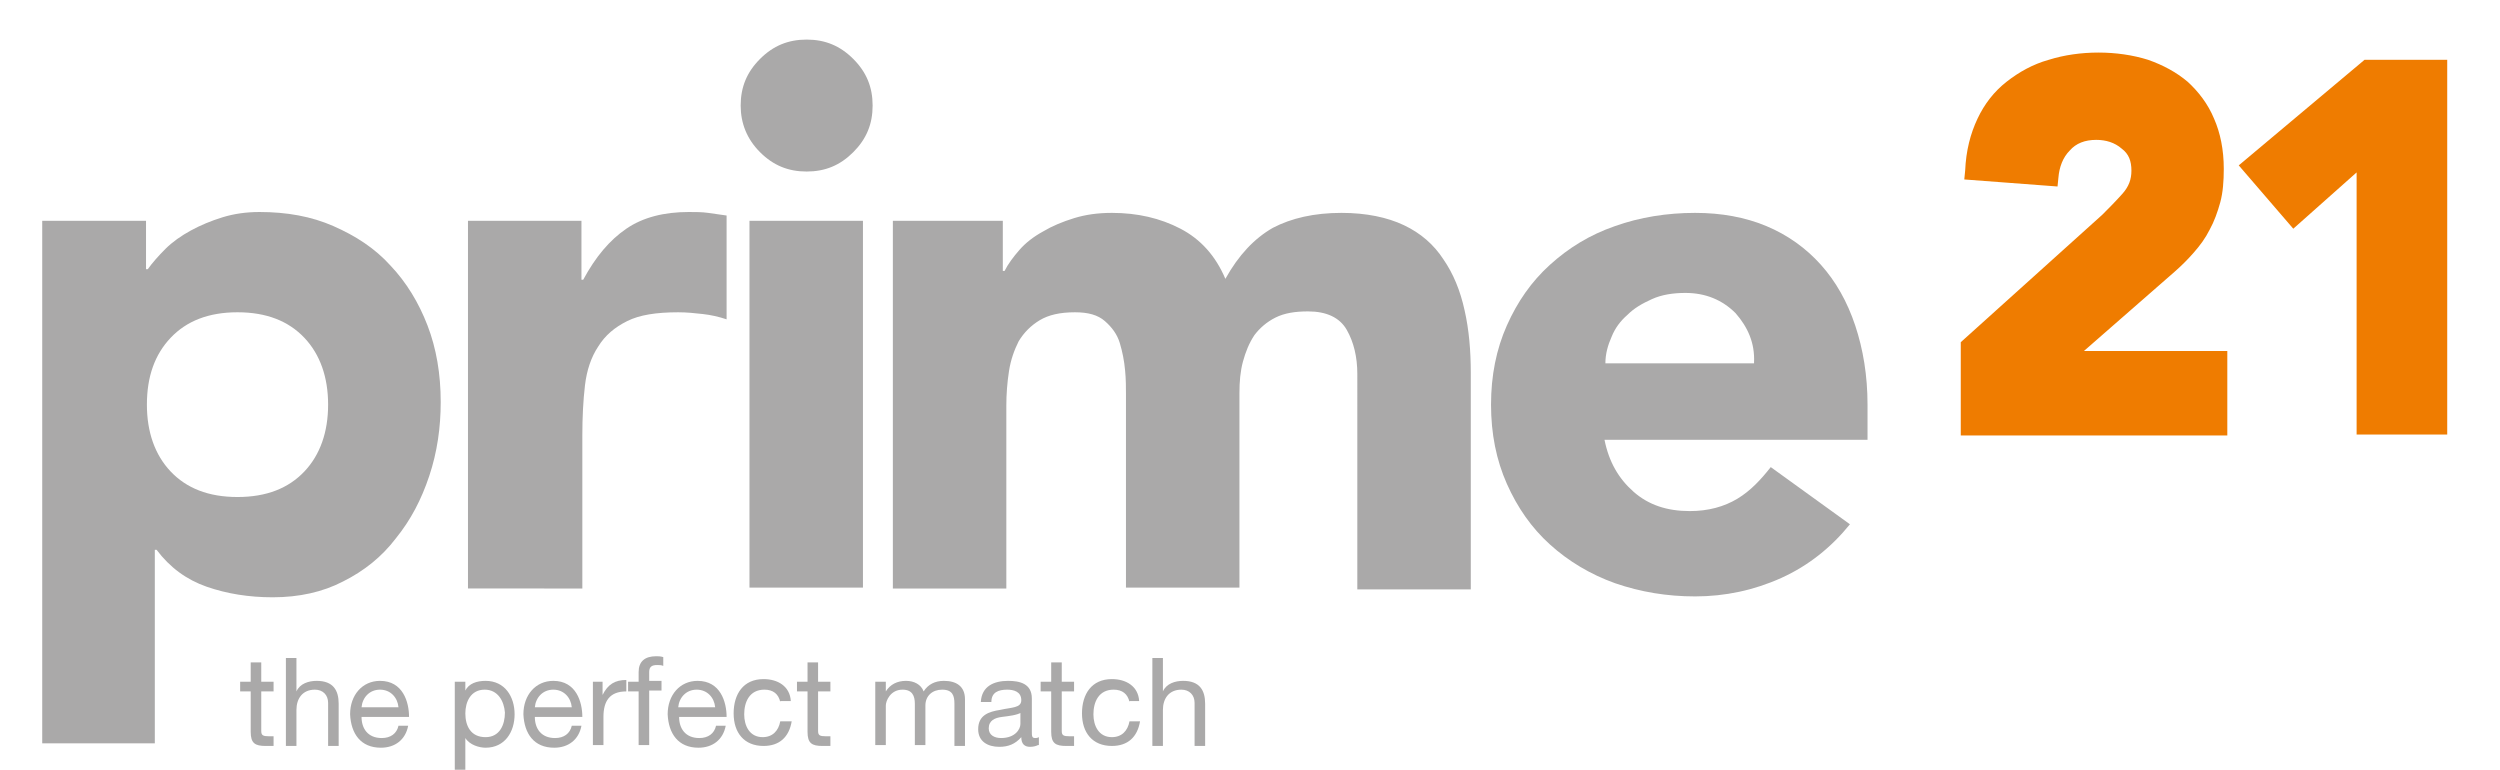 <?xml version="1.0" encoding="utf-8"?>
<!-- Generator: Adobe Illustrator 27.0.0, SVG Export Plug-In . SVG Version: 6.00 Build 0)  -->
<svg version="1.1" id="Ebene_1" xmlns="http://www.w3.org/2000/svg" xmlns:xlink="http://www.w3.org/1999/xlink" x="0px" y="0px"
	 viewBox="0 0 284.2 87.5" style="enable-background:new 0 0 284.2 87.5;" xml:space="preserve">
<style type="text/css">
	.st0{fill:#AAA9A9;}
	.st1{fill:#EF7C00;}
</style>
<path class="st0" d="M4.8,25.1h11.8v5.5h0.2c0.5-0.7,1.2-1.5,2-2.3c0.8-0.8,1.8-1.5,2.9-2.1c1.1-0.6,2.3-1.1,3.6-1.5
	c1.3-0.4,2.7-0.6,4.2-0.6c3.1,0,5.9,0.5,8.4,1.6c2.5,1.1,4.7,2.5,6.5,4.5c1.8,1.9,3.2,4.2,4.2,6.8c1,2.6,1.5,5.5,1.5,8.7
	c0,2.9-0.4,5.7-1.3,8.4c-0.9,2.7-2.1,5-3.8,7.1c-1.6,2.1-3.6,3.7-6,4.9c-2.3,1.2-5,1.8-8,1.8c-2.7,0-5.2-0.4-7.5-1.2
	c-2.3-0.8-4.2-2.2-5.7-4.2h-0.2v22H4.8V25.1z M16.7,46c0,3.1,0.9,5.7,2.7,7.6c1.8,1.9,4.3,2.9,7.6,2.9c3.3,0,5.8-1,7.6-2.9
	c1.8-1.9,2.7-4.5,2.7-7.6c0-3.1-0.9-5.7-2.7-7.6c-1.8-1.9-4.3-2.9-7.6-2.9c-3.3,0-5.8,1-7.6,2.9C17.6,40.3,16.7,42.8,16.7,46z"/>
<path class="st0" d="M53.2,25.1h12.9v6.7h0.2c1.4-2.6,3-4.5,4.9-5.8c1.9-1.3,4.3-1.9,7.1-1.9c0.7,0,1.5,0,2.2,0.1
	c0.7,0.1,1.4,0.2,2.1,0.3v11.8c-0.9-0.3-1.8-0.5-2.7-0.6c-0.9-0.1-1.8-0.2-2.8-0.2c-2.5,0-4.4,0.3-5.8,1c-1.4,0.7-2.5,1.6-3.3,2.9
	c-0.8,1.2-1.3,2.7-1.5,4.4c-0.2,1.7-0.3,3.6-0.3,5.7v17.4H53.2V25.1z"/>
<path class="st0" d="M84.2,12c0-2.1,0.7-3.8,2.2-5.3c1.5-1.5,3.2-2.2,5.3-2.2c2.1,0,3.8,0.7,5.3,2.2s2.2,3.2,2.2,5.3
	s-0.7,3.8-2.2,5.3s-3.2,2.2-5.3,2.2c-2.1,0-3.8-0.7-5.3-2.2C84.9,15.8,84.2,14,84.2,12z M85.2,25.1h12.9v41.7H85.2V25.1z"/>
<path class="st0" d="M101.6,25.1H114v5.7h0.2c0.4-0.8,1-1.6,1.7-2.4c0.7-0.8,1.6-1.5,2.7-2.1c1-0.6,2.2-1.1,3.5-1.5
	c1.3-0.4,2.7-0.6,4.3-0.6c2.9,0,5.5,0.6,7.8,1.8c2.3,1.2,4,3.1,5.1,5.7c1.5-2.7,3.3-4.6,5.4-5.8c2.1-1.1,4.7-1.7,7.8-1.7
	c2.8,0,5.2,0.5,7.1,1.4c1.9,0.9,3.4,2.2,4.5,3.9c1.1,1.6,1.9,3.5,2.4,5.8c0.5,2.2,0.7,4.6,0.7,7.1v24.6h-12.9V42.5
	c0-1.9-0.4-3.6-1.2-5c-0.8-1.4-2.3-2.1-4.4-2.1c-1.5,0-2.7,0.2-3.7,0.7c-1,0.5-1.8,1.2-2.4,2c-0.6,0.9-1,1.9-1.3,3
	c-0.3,1.1-0.4,2.3-0.4,3.6v22.1H128V44.8c0-0.7,0-1.7-0.1-2.7c-0.1-1.1-0.3-2.1-0.6-3.1c-0.3-1-0.9-1.8-1.7-2.5
	c-0.8-0.7-1.9-1-3.4-1c-1.7,0-3,0.3-4,0.9c-1,0.6-1.8,1.4-2.4,2.4c-0.5,1-0.9,2.1-1.1,3.4c-0.2,1.3-0.3,2.6-0.3,3.9v20.8h-12.9V25.1
	z"/>
<path class="st0" d="M210.3,59.6c-2.1,2.6-4.7,4.7-7.8,6.1c-3.1,1.4-6.4,2.1-9.8,2.1c-3.2,0-6.2-0.5-9.1-1.5c-2.8-1-5.3-2.5-7.4-4.4
	c-2.1-1.9-3.7-4.2-4.9-6.9c-1.2-2.7-1.8-5.7-1.8-9c0-3.3,0.6-6.3,1.8-9c1.2-2.7,2.8-5,4.9-6.9c2.1-1.9,4.5-3.4,7.4-4.4
	c2.8-1,5.9-1.5,9.1-1.5c3,0,5.7,0.5,8.1,1.5c2.4,1,4.5,2.5,6.2,4.4c1.7,1.9,3,4.2,3.9,6.9c0.9,2.7,1.4,5.7,1.4,9v4h-29.9
	c0.5,2.5,1.6,4.4,3.3,5.9c1.7,1.5,3.8,2.2,6.4,2.2c2.1,0,3.9-0.5,5.4-1.4c1.5-0.9,2.7-2.2,3.8-3.6L210.3,59.6z M199.4,41.2
	c0.1-2.2-0.7-4-2.1-5.6c-1.5-1.5-3.4-2.3-5.7-2.3c-1.4,0-2.7,0.2-3.8,0.7c-1.1,0.5-2,1-2.8,1.8c-0.8,0.7-1.4,1.5-1.8,2.5
	c-0.4,0.9-0.7,1.9-0.7,3H199.4z"/>
<g>
	<path class="st1" d="M247.2,30.9c0.8-0.7,1.5-1.4,2.2-2.2c0.7-0.8,1.3-1.6,1.8-2.6c0.5-0.9,0.9-2,1.2-3.1c0.3-1.1,0.4-2.4,0.4-3.8
		c0-2.2-0.4-4.1-1.1-5.7c-0.7-1.7-1.8-3.1-3-4.2c-1.3-1.1-2.8-1.9-4.5-2.5c-3.5-1.1-7.8-1.1-11.3,0c-1.8,0.5-3.4,1.4-4.8,2.5
		c-1.4,1.1-2.5,2.5-3.3,4.2c-0.8,1.7-1.3,3.6-1.4,5.9l-0.1,1l10.6,0.8l0.1-1c0.1-1.2,0.5-2.3,1.3-3.1c0.7-0.8,1.7-1.2,3-1.2
		c1.1,0,2.1,0.3,2.9,1c0.8,0.6,1.1,1.4,1.1,2.5c0,1-0.3,1.8-1,2.6c-0.8,0.9-1.6,1.7-2.3,2.4l-16.1,14.5v10.6h30.3v-9.6h-16.3
		L247.2,30.9z"/>
	<polygon class="st1" points="268.8,6.8 254.5,18.8 260.7,26 267.9,19.6 267.9,49.4 278.2,49.4 278.2,6.8 	"/>
</g>
<g>
	<path class="st0" d="M29.7,77.5h1.4v1.1h-1.4v4.5c0,0.5,0.2,0.6,0.9,0.6h0.5v1.1h-0.9c-1.2,0-1.7-0.3-1.7-1.6v-4.6h-1.2v-1.1h1.2
		v-2.2h1.2V77.5z"/>
	<path class="st0" d="M32.5,74.8h1.2v3.8h0c0.4-0.9,1.4-1.2,2.3-1.2c1.9,0,2.5,1.1,2.5,2.6v4.8h-1.2v-4.9c0-0.9-0.6-1.5-1.5-1.5
		c-1.4,0-2.1,1-2.1,2.3v4.1h-1.2V74.8z"/>
	<path class="st0" d="M46.4,82.5c-0.3,1.6-1.5,2.5-3.1,2.5c-2.3,0-3.4-1.6-3.5-3.8c0-2.2,1.4-3.8,3.4-3.8c2.6,0,3.3,2.4,3.3,4.1
		h-5.4c0,1.3,0.7,2.4,2.3,2.4c1,0,1.7-0.5,1.9-1.4H46.4z M45.3,80.4c-0.1-1.1-0.9-2-2.1-2c-1.2,0-2,0.9-2.1,2H45.3z"/>
	<path class="st0" d="M51.7,77.5h1.2v1h0c0.4-0.8,1.3-1.1,2.3-1.1c2.2,0,3.3,1.8,3.3,3.8c0,2-1.1,3.8-3.3,3.8
		c-0.7,0-1.8-0.3-2.3-1.1h0v3.7h-1.2V77.5z M55.1,78.4c-1.6,0-2.2,1.4-2.2,2.7c0,1.4,0.6,2.7,2.3,2.7c1.6,0,2.2-1.4,2.2-2.8
		C57.3,79.7,56.6,78.4,55.1,78.4z"/>
	<path class="st0" d="M66.1,82.5c-0.3,1.6-1.5,2.5-3.1,2.5c-2.3,0-3.4-1.6-3.5-3.8c0-2.2,1.4-3.8,3.4-3.8c2.6,0,3.3,2.4,3.3,4.1
		h-5.4c0,1.3,0.7,2.4,2.3,2.4c1,0,1.7-0.5,1.9-1.4H66.1z M65,80.4c-0.1-1.1-0.9-2-2.1-2c-1.2,0-2,0.9-2.1,2H65z"/>
	<path class="st0" d="M67.4,77.5h1.1V79h0c0.6-1.2,1.4-1.7,2.7-1.7v1.3c-1.9,0-2.6,1.1-2.6,2.9v3.2h-1.2V77.5z"/>
	<path class="st0" d="M72.6,78.6h-1.2v-1.1h1.2v-1.1c0-1.2,0.7-1.8,2-1.8c0.2,0,0.5,0,0.8,0.1v1c-0.2-0.1-0.5-0.1-0.7-0.1
		c-0.6,0-0.9,0.2-0.9,0.8v1h1.4v1.1h-1.4v6.2h-1.2V78.6z"/>
	<path class="st0" d="M82.5,82.5c-0.3,1.6-1.5,2.5-3.1,2.5c-2.3,0-3.4-1.6-3.5-3.8c0-2.2,1.4-3.8,3.4-3.8c2.6,0,3.3,2.4,3.3,4.1
		h-5.4c0,1.3,0.7,2.4,2.3,2.4c1,0,1.7-0.5,1.9-1.4H82.5z M81.3,80.4c-0.1-1.1-0.9-2-2.1-2c-1.2,0-2,0.9-2.1,2H81.3z"/>
	<path class="st0" d="M88.7,79.8c-0.2-0.9-0.8-1.4-1.8-1.4c-1.7,0-2.3,1.4-2.3,2.8c0,1.3,0.6,2.6,2.1,2.6c1.1,0,1.8-0.7,2-1.8H90
		c-0.3,1.8-1.4,2.8-3.2,2.8c-2.2,0-3.4-1.5-3.4-3.7c0-2.2,1.1-3.9,3.4-3.9c1.6,0,3,0.8,3.1,2.5H88.7z"/>
	<path class="st0" d="M93,77.5h1.4v1.1H93v4.5c0,0.5,0.2,0.6,0.9,0.6h0.5v1.1h-0.9c-1.2,0-1.7-0.3-1.7-1.6v-4.6h-1.2v-1.1h1.2v-2.2
		H93V77.5z"/>
	<path class="st0" d="M99.6,77.5h1.1v1.1h0c0.5-0.8,1.3-1.2,2.3-1.2c0.9,0,1.7,0.4,2,1.2c0.5-0.8,1.3-1.2,2.3-1.2
		c1.4,0,2.4,0.6,2.4,2.1v5.3h-1.2V80c0-0.9-0.2-1.6-1.4-1.6c-1.1,0-1.9,0.7-1.9,1.8v4.5h-1.2V80c0-0.9-0.3-1.6-1.4-1.6
		c-1.4,0-1.9,1.3-1.9,1.8v4.5h-1.2V77.5z"/>
	<path class="st0" d="M118,84.7c-0.2,0.1-0.5,0.2-0.9,0.2c-0.6,0-1-0.3-1-1.1c-0.7,0.8-1.5,1.1-2.5,1.1c-1.3,0-2.4-0.6-2.4-2
		c0-1.6,1.2-2,2.5-2.2c1.3-0.3,2.4-0.2,2.4-1.1c0-1-0.9-1.2-1.6-1.2c-1,0-1.8,0.3-1.8,1.4h-1.2c0.1-1.8,1.5-2.4,3.1-2.4
		c1.3,0,2.7,0.3,2.7,2v3.7c0,0.6,0,0.8,0.4,0.8c0.1,0,0.2,0,0.4-0.1V84.7z M116.1,81c-0.5,0.3-1.4,0.4-2.2,0.5
		c-0.8,0.1-1.5,0.4-1.5,1.3c0,0.8,0.7,1.1,1.4,1.1c1.6,0,2.2-1,2.2-1.6V81z"/>
	<path class="st0" d="M120.7,77.5h1.4v1.1h-1.4v4.5c0,0.5,0.2,0.6,0.9,0.6h0.5v1.1h-0.9c-1.2,0-1.7-0.3-1.7-1.6v-4.6h-1.2v-1.1h1.2
		v-2.2h1.2V77.5z"/>
	<path class="st0" d="M128.4,79.8c-0.2-0.9-0.8-1.4-1.8-1.4c-1.7,0-2.3,1.4-2.3,2.8c0,1.3,0.6,2.6,2.1,2.6c1.1,0,1.8-0.7,2-1.8h1.2
		c-0.3,1.8-1.4,2.8-3.2,2.8c-2.2,0-3.4-1.5-3.4-3.7c0-2.2,1.1-3.9,3.4-3.9c1.6,0,3,0.8,3.1,2.5H128.4z"/>
	<path class="st0" d="M131,74.8h1.2v3.8h0c0.4-0.9,1.4-1.2,2.3-1.2c1.9,0,2.5,1.1,2.5,2.6v4.8h-1.2v-4.9c0-0.9-0.6-1.5-1.5-1.5
		c-1.4,0-2.1,1-2.1,2.3v4.1H131V74.8z"/>
</g>
<g>
</g>
<g>
</g>
<g>
</g>
<g>
</g>
<g>
</g>
<g>
</g>
</svg>
